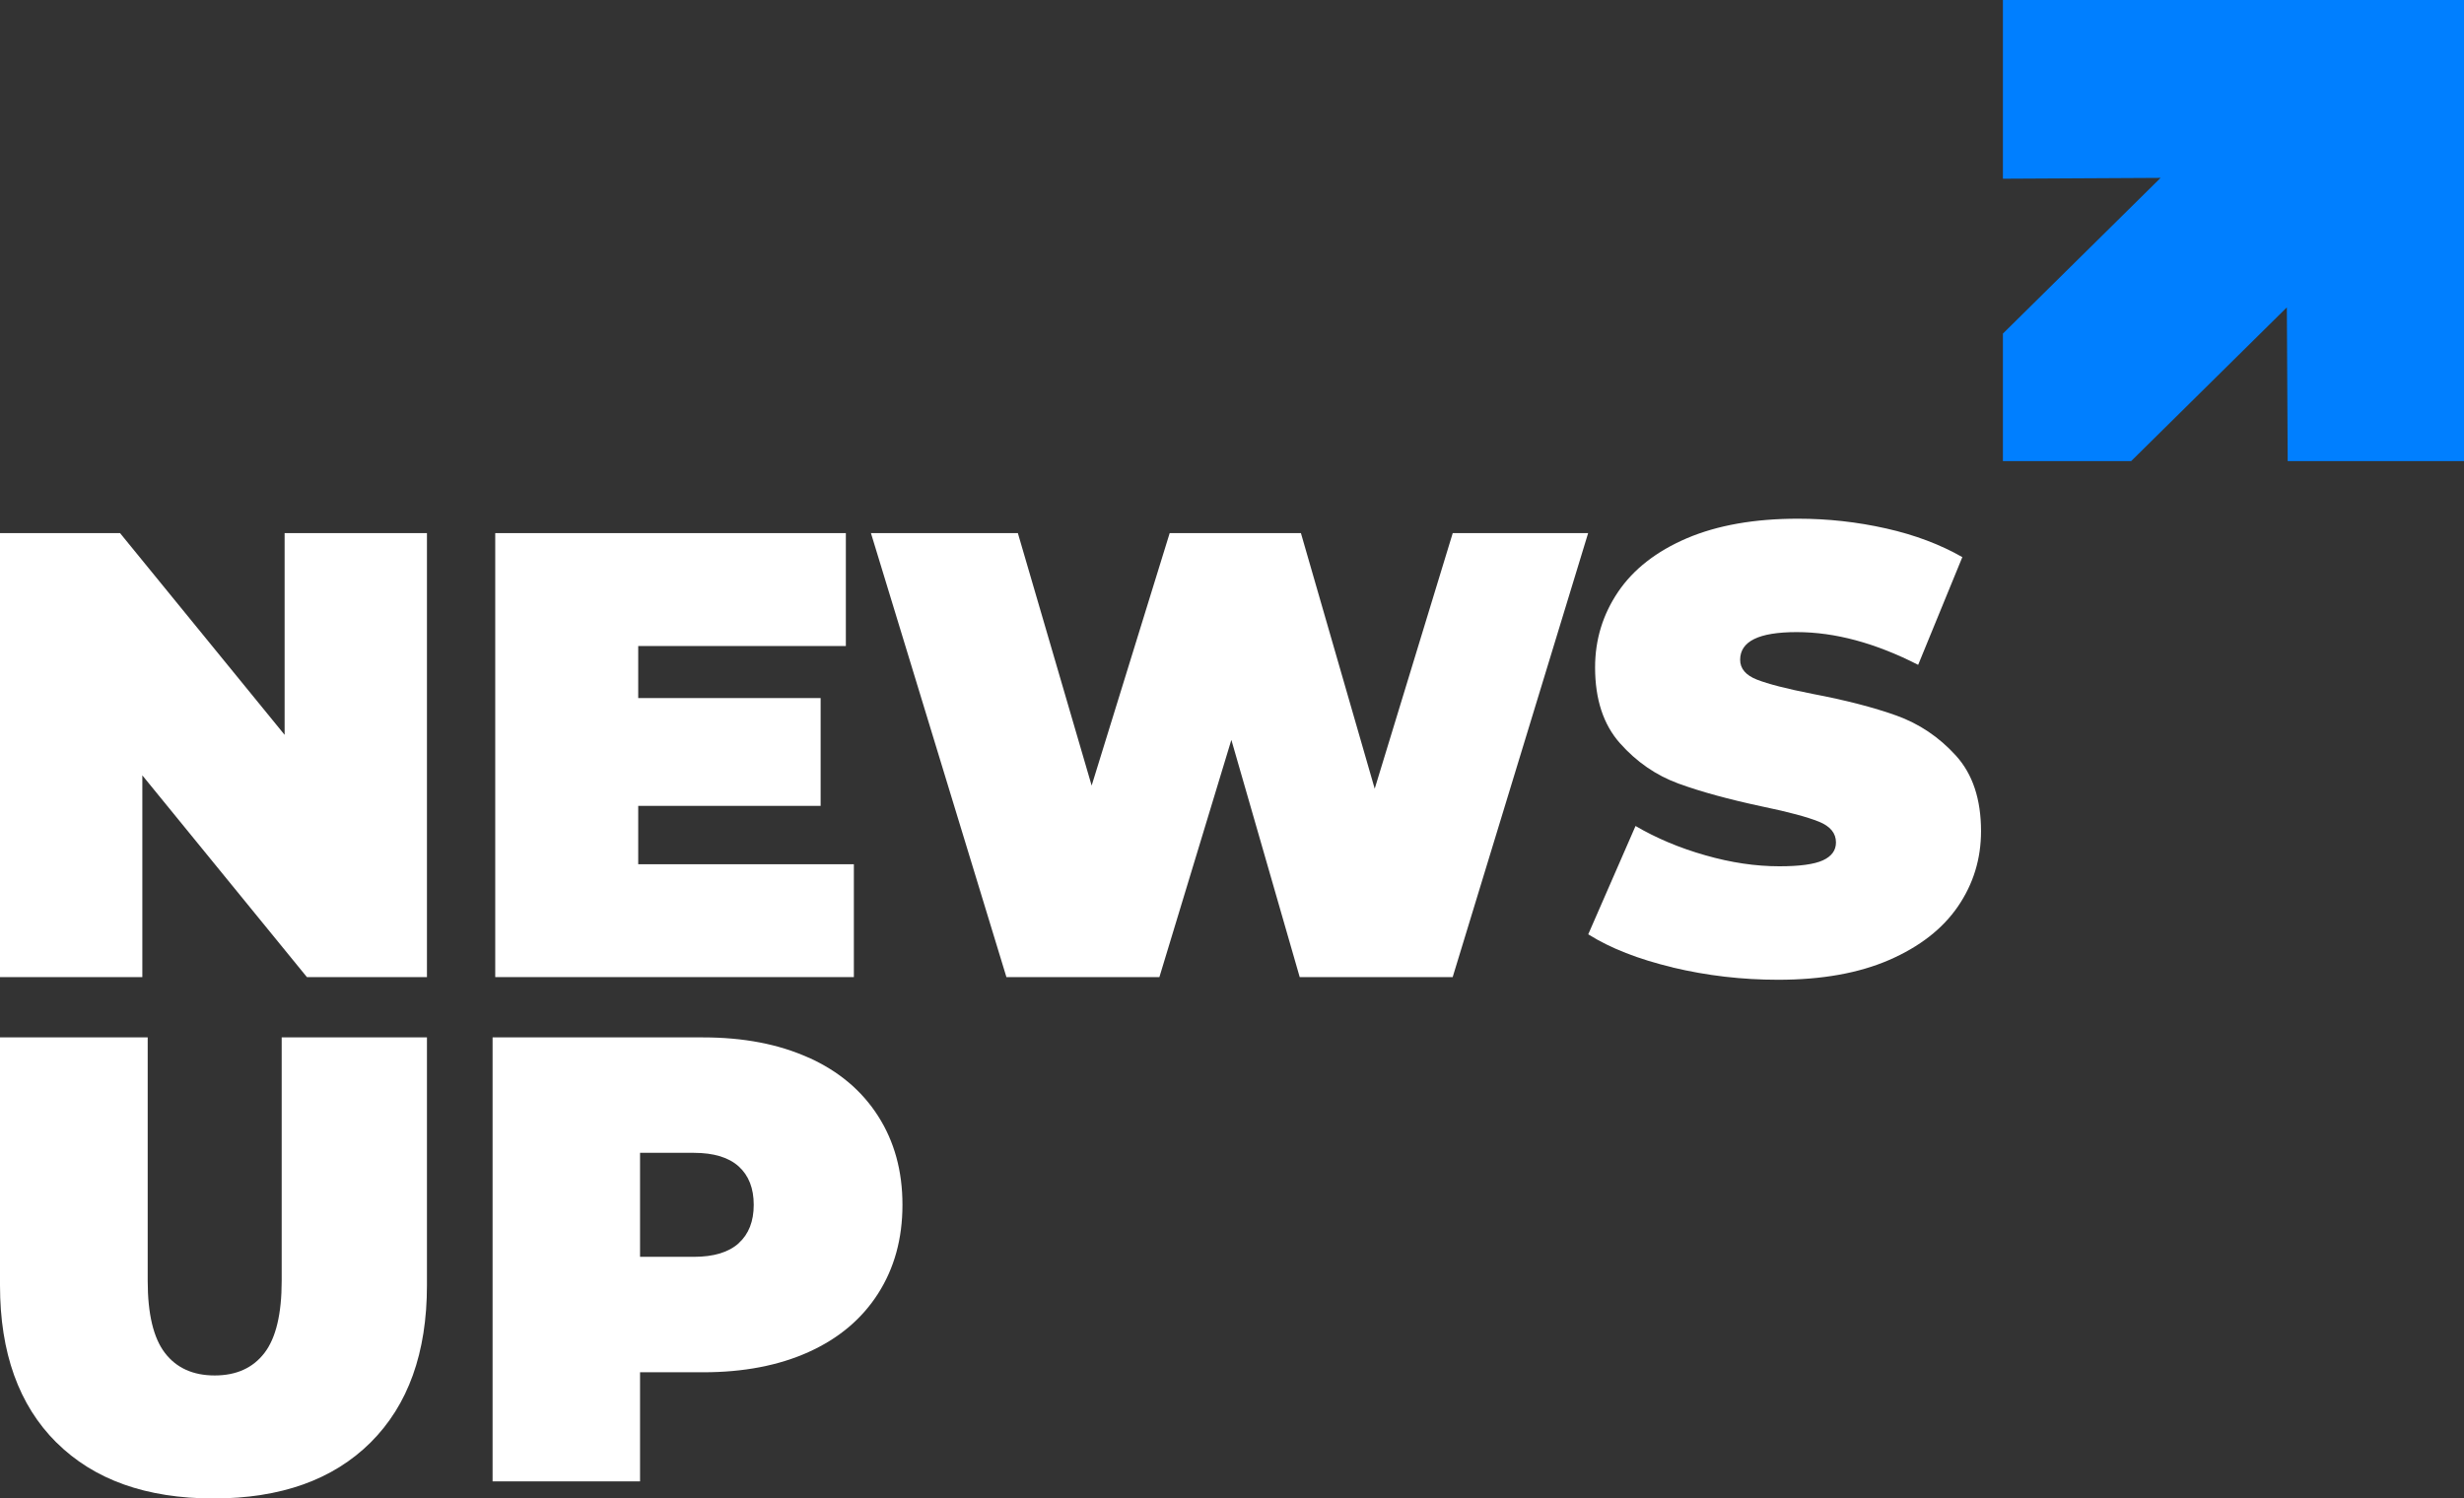 <svg width="171" height="104" viewBox="0 0 171 104" fill="none" xmlns="http://www.w3.org/2000/svg">
<rect x="0" y="0" width="171" height="104" fill="#333333" stroke="none"/>
<path fill-rule="evenodd" clip-rule="evenodd" d="M139 32H147.903L158.706 21.333L158.764 32H171V0H139V12.404L149.945 12.345L139 23.154V32Z" fill="#007FFF"/>
<path d="M29.63 37V67.815H21.299L9.878 53.814V67.815H0V37H8.331L19.752 51.001V37H29.63Z" fill="white"/>
<path d="M59.258 59.978V67.815H34.369V37H58.702V44.837H44.292V48.449H56.951V55.931H44.292V59.982H59.258V59.978Z" fill="white"/>
<path d="M110.216 37L100.815 67.815H90.199L85.456 51.351L80.461 67.815H69.845L60.443 37H70.639L75.76 54.523L81.175 37H90.283L95.404 54.74L100.819 37H110.221H110.216Z" fill="white"/>
<path d="M116.075 67.141C113.702 66.573 111.751 65.808 110.223 64.846L113.505 57.327C114.946 58.172 116.556 58.852 118.343 59.359C120.126 59.871 121.841 60.124 123.485 60.124C124.897 60.124 125.902 59.988 126.507 59.711C127.113 59.434 127.415 59.021 127.415 58.468C127.415 57.825 127.021 57.346 126.228 57.027C125.436 56.708 124.133 56.355 122.322 55.98C119.991 55.483 118.045 54.952 116.488 54.384C114.932 53.816 113.581 52.882 112.428 51.587C111.275 50.292 110.698 48.536 110.698 46.321C110.698 44.397 111.232 42.651 112.298 41.074C113.365 39.501 114.956 38.262 117.07 37.356C119.189 36.455 121.755 36 124.782 36C126.853 36 128.89 36.225 130.894 36.676C132.898 37.126 134.657 37.793 136.185 38.666L133.119 46.143C130.154 44.627 127.343 43.871 124.696 43.871C122.048 43.871 120.765 44.514 120.765 45.795C120.765 46.405 121.154 46.865 121.933 47.17C122.711 47.475 123.989 47.804 125.777 48.156C128.078 48.593 130.024 49.095 131.61 49.663C133.191 50.231 134.57 51.155 135.733 52.437C136.901 53.718 137.482 55.468 137.482 57.684C137.482 59.608 136.949 61.349 135.882 62.908C134.815 64.466 133.225 65.705 131.11 66.625C128.991 67.545 126.425 68 123.398 68C120.895 68 118.454 67.714 116.075 67.146V67.141Z" fill="white"/>
<path d="M3.91 100.113C1.305 97.521 0 93.884 0 89.209V72H10.25V88.893C10.25 91.187 10.647 92.857 11.444 93.898C12.241 94.939 13.392 95.463 14.899 95.463C16.407 95.463 17.557 94.939 18.355 93.898C19.152 92.857 19.549 91.187 19.549 88.893V72H29.63V89.209C29.63 93.888 28.325 97.521 25.72 100.113C23.115 102.704 19.476 104 14.817 104C10.159 104 6.519 102.704 3.915 100.113H3.91Z" fill="white"/>
<path d="M56.124 73.404C58.208 74.345 59.809 75.692 60.937 77.455C62.066 79.218 62.63 81.269 62.63 83.619C62.63 85.968 62.066 88.019 60.937 89.783C59.809 91.546 58.208 92.893 56.124 93.834C54.045 94.774 51.6 95.242 48.798 95.242H44.419V102.815H34.185V72H48.794C51.596 72 54.041 72.468 56.119 73.409L56.124 73.404ZM51.268 86.28C51.962 85.651 52.309 84.763 52.309 83.619C52.309 82.475 51.962 81.586 51.268 80.957C50.573 80.329 49.532 80.012 48.147 80.012H44.419V87.23H48.147C49.536 87.23 50.573 86.913 51.268 86.285V86.28Z" fill="white"/>
</svg>
